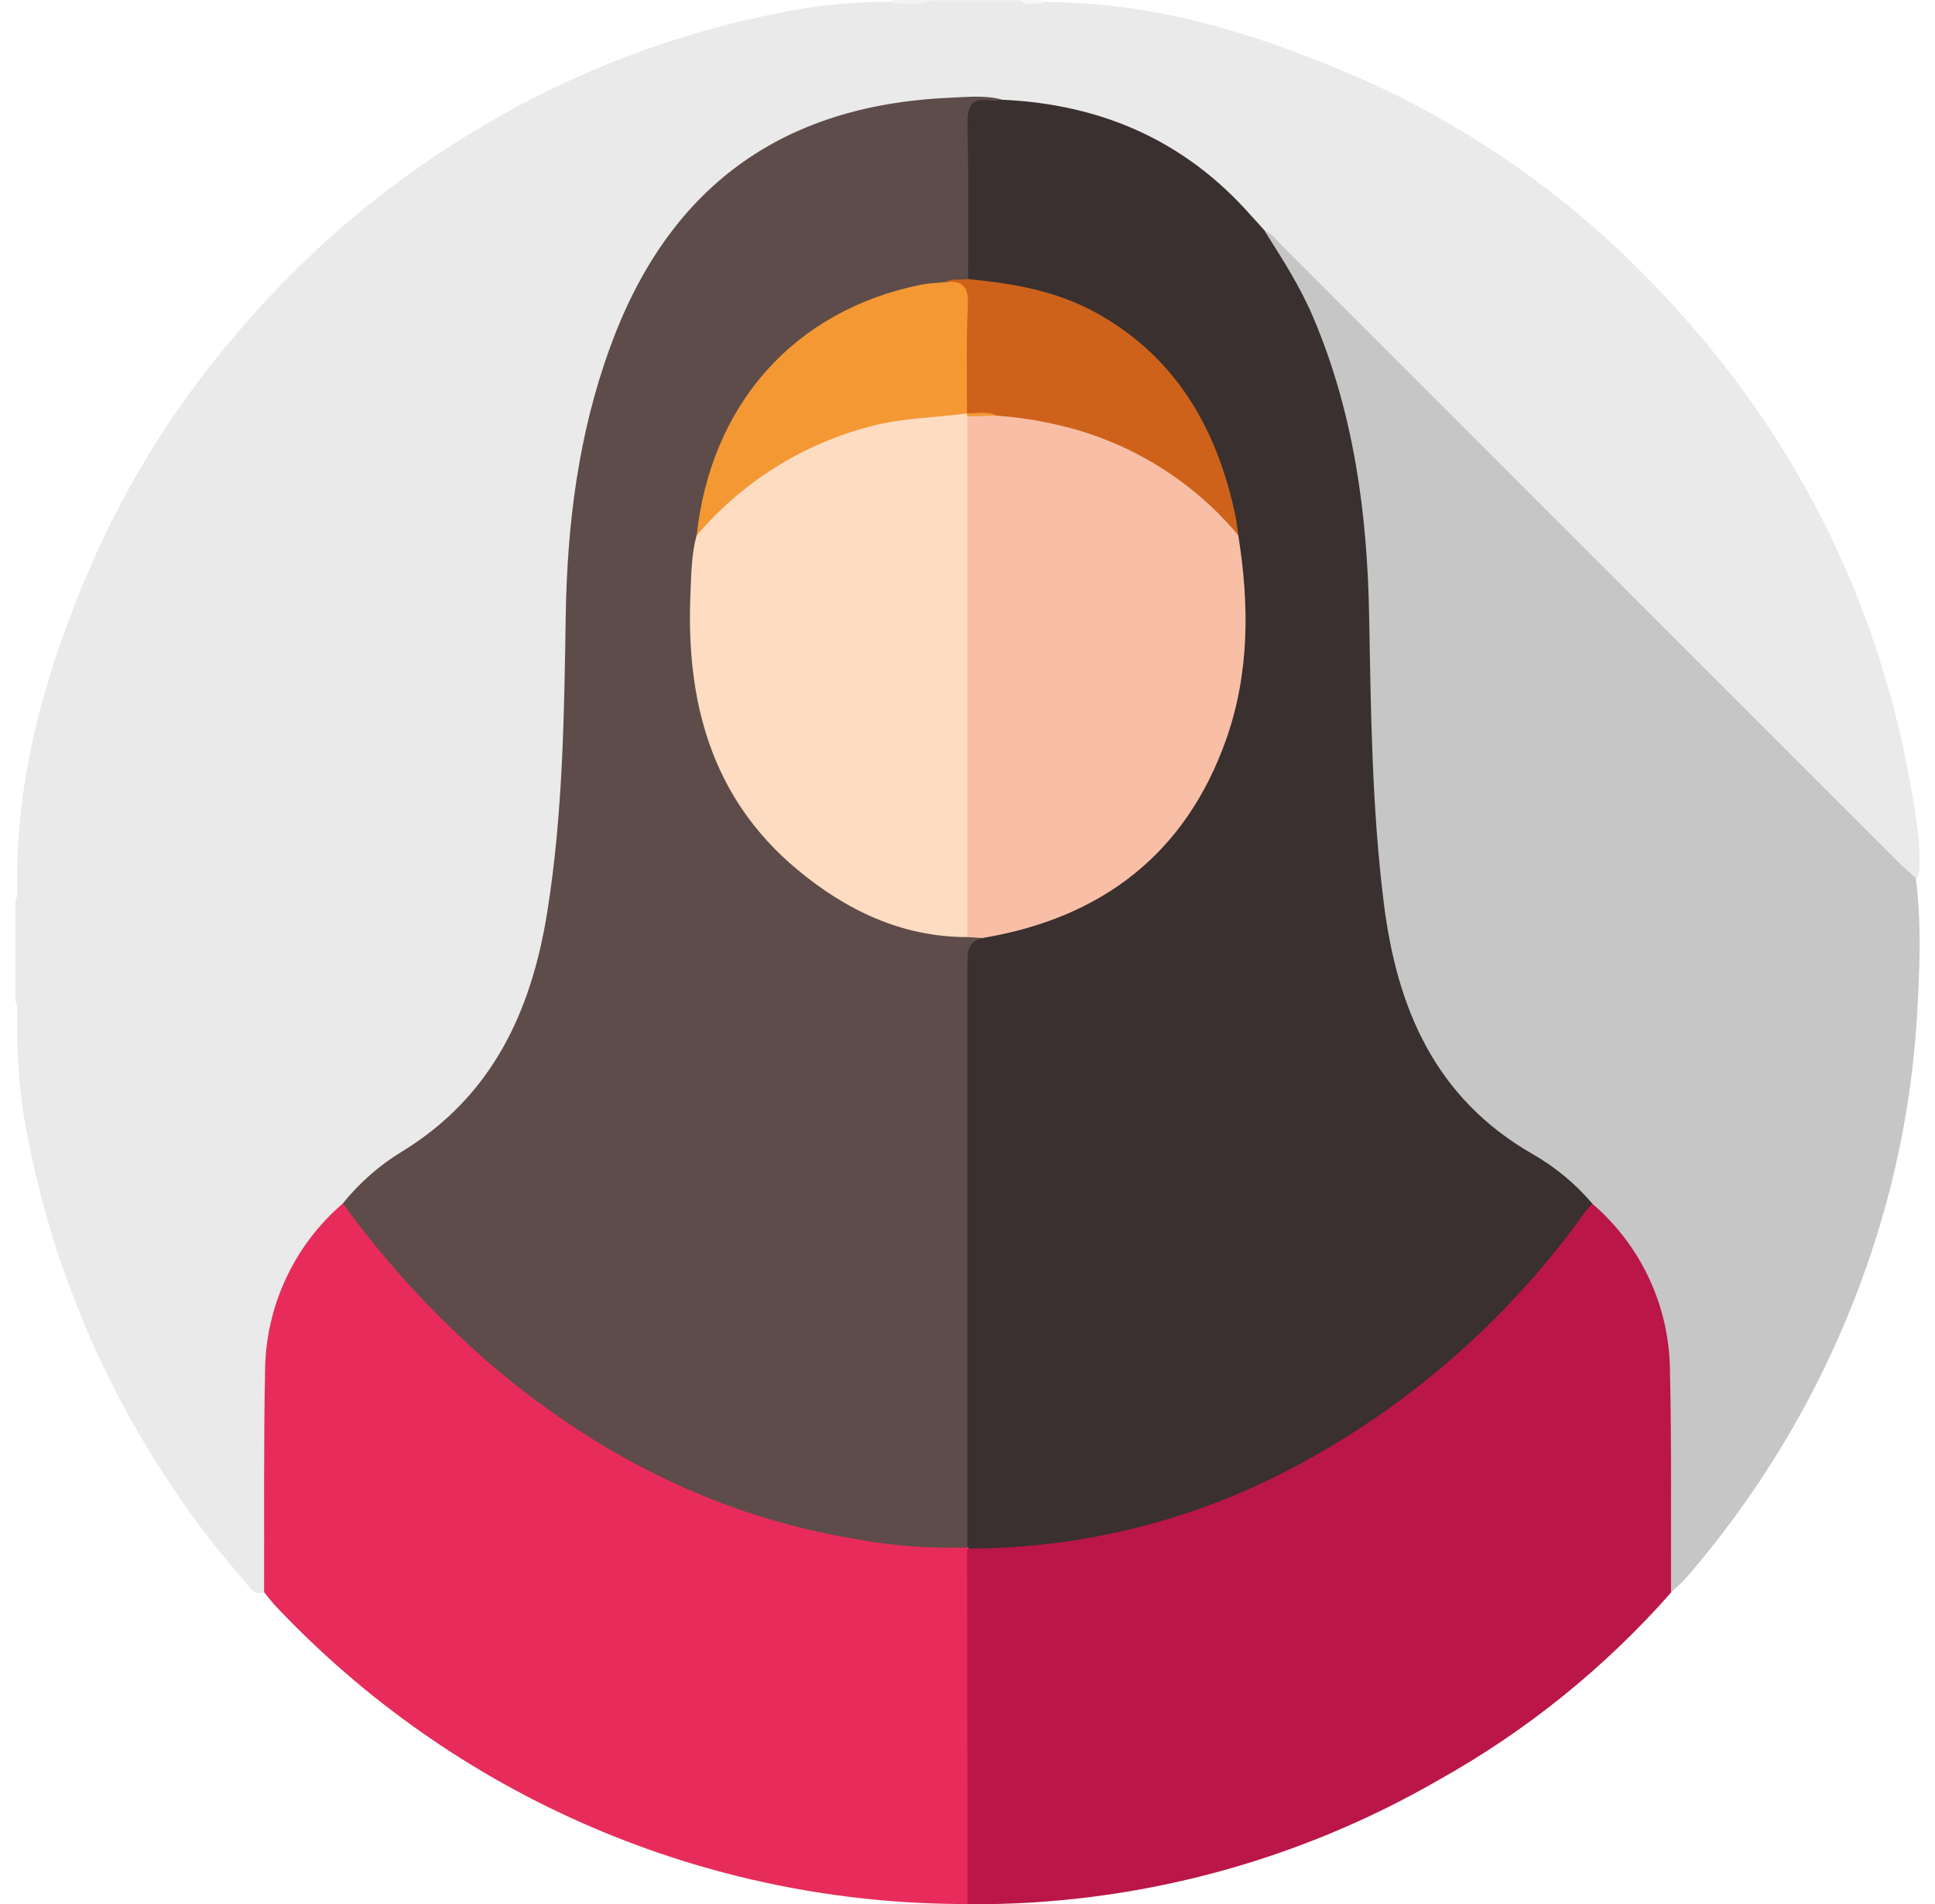 <svg width="63" height="62" viewBox="0 0 63 62" fill="none" xmlns="http://www.w3.org/2000/svg">
<path d="M30.289 0.006H33.202C33.433 0.134 33.687 0.035 33.925 0.068C37.42 0.045 40.692 1.024 43.864 2.368C47.494 3.909 50.785 6.15 53.549 8.965C58.301 13.768 61.242 19.507 62.313 26.191C62.437 26.965 62.559 27.742 62.463 28.531C62.251 28.762 62.101 28.553 61.953 28.443C61.767 28.289 61.592 28.122 61.431 27.941C54.878 21.378 48.324 14.818 41.768 8.259C41.555 8.016 41.312 7.802 41.043 7.621C40.749 7.401 40.558 7.089 40.306 6.826C38.343 4.751 35.898 3.718 33.09 3.459C32.909 3.452 32.729 3.434 32.55 3.406C31.559 3.192 30.575 3.394 29.601 3.508C25.248 4.013 22.237 6.355 20.471 10.331C19.394 12.76 18.962 15.338 18.73 17.969C18.591 19.543 18.693 21.116 18.617 22.686C18.455 25.847 18.383 29.016 17.468 32.091C16.858 34.139 15.756 35.814 14.012 37.06C13.028 37.766 12.05 38.483 11.242 39.398C9.494 41.017 8.759 43.041 8.814 45.406C8.86 47.233 8.826 49.065 8.814 50.895C8.814 51.195 8.847 51.501 8.701 51.783C8.287 52.047 8.125 51.664 7.937 51.449C6.963 50.344 6.077 49.165 5.287 47.922C2.991 44.37 1.449 40.386 0.756 36.214C0.617 35.258 0.552 34.292 0.561 33.326C0.529 33.081 0.629 32.826 0.5 32.591V29.308C0.629 29.076 0.531 28.822 0.561 28.584C0.561 25.065 1.532 21.769 2.89 18.575C4.094 15.769 5.721 13.165 7.714 10.853C10.09 8.041 12.944 5.672 16.145 3.856C19.287 2.058 22.727 0.838 26.3 0.254C27.237 0.114 28.183 0.05 29.13 0.061C29.515 0.026 29.909 0.136 30.289 0.006Z" fill="#EAEAEA"/>
<path d="M29.078 0.12C29.078 0.079 29.078 0.039 29.078 0H30.288C29.907 0.243 29.481 0.07 29.078 0.12Z" fill="#F3F3F3"/>
<path d="M33.916 0.006C33.916 0.045 33.916 0.084 33.916 0.124C33.671 0.095 33.403 0.215 33.188 0.006H33.916Z" fill="#F7F7F7"/>
<path d="M11.161 39.184C11.704 38.508 12.361 37.933 13.103 37.484C16.016 35.694 17.297 32.952 17.817 29.699C18.329 26.502 18.368 23.28 18.419 20.054C18.465 17.061 18.834 14.109 19.875 11.276C21.767 6.096 25.437 3.417 30.94 3.182C31.5 3.158 32.063 3.093 32.618 3.242C32.574 3.312 32.514 3.388 32.438 3.391C31.731 3.426 31.704 3.899 31.713 4.445C31.731 5.672 31.713 6.899 31.713 8.126C31.713 8.427 31.736 8.732 31.599 9.016C31.422 9.296 31.099 9.216 30.851 9.321C28.21 9.598 26.038 10.718 24.514 12.937C23.577 14.304 23.068 15.851 22.836 17.483C22.504 19.683 22.529 21.854 23.244 23.996C23.832 25.77 24.941 27.325 26.426 28.457C27.912 29.59 29.704 30.248 31.57 30.345C31.752 30.366 31.945 30.369 32.002 30.599C31.692 30.999 31.723 31.469 31.723 31.932C31.723 37.643 31.723 43.355 31.723 49.067C31.723 49.449 31.759 49.836 31.642 50.201C31.464 50.604 31.092 50.563 30.759 50.555C28.703 50.508 26.665 50.165 24.707 49.535C21.019 48.365 17.808 46.391 14.975 43.761C13.713 42.578 12.551 41.291 11.501 39.916C11.334 39.712 11.132 39.508 11.161 39.184Z" fill="#5D4C49"/>
<path d="M31.498 50.388C31.498 44.036 31.498 37.683 31.498 31.331C31.498 30.925 31.556 30.635 31.995 30.543C32.144 30.311 32.399 30.297 32.631 30.24C37.231 29.133 39.972 25.84 40.304 21.156C40.392 19.915 40.261 18.705 40.157 17.485C39.526 13.132 36.964 10.129 32.875 9.434C32.417 9.356 31.89 9.51 31.519 9.083C31.519 7.415 31.538 5.746 31.501 4.079C31.487 3.481 31.603 3.153 32.276 3.277C32.396 3.284 32.517 3.275 32.634 3.248C35.856 3.391 38.59 4.581 40.739 7.027C40.885 7.189 41.032 7.351 41.18 7.512C42.809 9.186 43.471 11.326 44.007 13.502C44.551 15.799 44.814 18.153 44.79 20.514C44.79 23.74 44.885 26.96 45.398 30.152C45.505 30.789 45.645 31.42 45.817 32.042C46.331 34.08 47.613 35.841 49.397 36.953C50.057 37.381 50.689 37.852 51.287 38.363C51.547 38.582 51.827 38.792 51.911 39.153C51.911 39.438 51.72 39.639 51.565 39.841C48.976 43.327 45.782 46.119 41.913 48.088C38.949 49.627 35.675 50.472 32.338 50.56C32.079 50.56 31.81 50.594 31.571 50.45L31.498 50.388Z" fill="#39302F"/>
<path d="M51.839 39.182C51.289 38.538 50.632 37.994 49.897 37.575C46.725 35.752 45.479 32.836 45.052 29.387C44.665 26.277 44.633 23.154 44.576 20.029C44.516 16.704 44.075 13.444 42.764 10.35C42.338 9.343 41.752 8.43 41.17 7.514C41.414 7.596 41.55 7.809 41.718 7.977L61.839 28.101C62.001 28.263 62.197 28.425 62.374 28.587C62.574 30.133 62.498 31.677 62.405 33.23C62.216 36.147 61.602 39.02 60.582 41.76C59.278 45.285 57.348 48.546 54.886 51.385C54.742 51.547 54.562 51.695 54.41 51.848C54.112 51.606 54.185 51.262 54.183 50.95C54.175 48.956 54.183 46.963 54.183 44.96C54.172 43.017 53.577 41.279 52.224 39.841C52.033 39.668 51.839 39.479 51.839 39.182Z" fill="#C7C6C6"/>
<path d="M11.164 39.183C12.64 41.221 14.362 43.069 16.289 44.687C19.676 47.485 23.486 49.382 27.836 50.105C29.044 50.332 30.273 50.425 31.501 50.382L31.49 50.413C31.75 50.641 31.731 50.955 31.731 51.253C31.74 54.55 31.74 57.848 31.731 61.146C31.731 61.444 31.752 61.757 31.506 61.993C27.289 62.002 23.115 61.146 19.242 59.479C15.368 57.812 11.877 55.369 8.983 52.301C8.845 52.155 8.725 51.993 8.598 51.839C8.606 49.443 8.58 47.046 8.63 44.65C8.636 43.61 8.866 42.584 9.303 41.641C9.74 40.697 10.375 39.859 11.164 39.183Z" fill="#E72C5C"/>
<path d="M31.503 61.999C31.496 58.14 31.491 54.28 31.486 50.419C35.146 50.423 38.751 49.538 41.993 47.84C45.811 45.841 49.105 42.971 51.607 39.461C51.678 39.366 51.769 39.278 51.84 39.188C52.63 39.864 53.266 40.704 53.703 41.649C54.14 42.593 54.368 43.621 54.372 44.663C54.426 47.059 54.398 49.456 54.406 51.852C52.246 54.304 49.684 56.369 46.83 57.96C42.171 60.648 36.88 62.042 31.503 61.999Z" fill="#BB1648"/>
<path d="M31.498 30.511C29.359 30.511 27.541 29.634 25.949 28.305C23.137 25.959 22.325 22.8 22.481 19.296C22.509 18.674 22.512 18.044 22.679 17.434C23.103 16.374 24.03 15.789 24.913 15.216C26.829 13.973 28.936 13.299 31.247 13.367C31.349 13.364 31.45 13.389 31.538 13.439C31.561 13.466 31.582 13.495 31.605 13.524C31.639 13.592 31.665 13.663 31.682 13.736C31.727 13.996 31.743 14.259 31.729 14.522C31.729 19.486 31.729 24.451 31.729 29.415C31.726 29.794 31.799 30.196 31.498 30.511Z" fill="#FDDCC1"/>
<path d="M31.498 30.51V13.557C31.754 13.319 32.077 13.415 32.375 13.385C35.275 13.491 37.746 14.583 39.819 16.607C40.057 16.838 40.142 17.156 40.316 17.428C40.676 19.667 40.686 21.904 39.925 24.065C38.6 27.814 35.862 29.893 31.985 30.541L31.498 30.51Z" fill="#F8BFA6"/>
<path d="M31.486 13.46C30.433 13.602 29.363 13.606 28.323 13.886C26.123 14.463 24.154 15.701 22.682 17.434C23.149 13.159 25.848 10.124 29.949 9.277C30.222 9.222 30.506 9.214 30.784 9.185C31.593 9.102 31.709 9.185 31.726 9.978C31.745 10.88 31.74 11.783 31.726 12.686C31.722 12.958 31.739 13.256 31.486 13.46Z" fill="#F49834"/>
<path d="M31.482 13.461C31.482 12.281 31.456 11.099 31.512 9.922C31.54 9.326 31.328 9.129 30.779 9.185C31.006 9.046 31.265 9.132 31.503 9.085C32.959 9.224 34.377 9.462 35.678 10.178C38.267 11.606 39.598 13.913 40.208 16.716C40.259 16.951 40.283 17.192 40.319 17.43C38.865 15.693 36.901 14.458 34.707 13.9C33.969 13.71 33.216 13.588 32.456 13.535C32.132 13.446 31.808 13.578 31.485 13.459L31.482 13.461Z" fill="#CE621B"/>
<path d="M31.481 13.458C31.805 13.468 32.139 13.367 32.452 13.534L31.499 13.558C31.485 13.527 31.479 13.492 31.481 13.458Z" fill="#F49834"/>
</svg>
